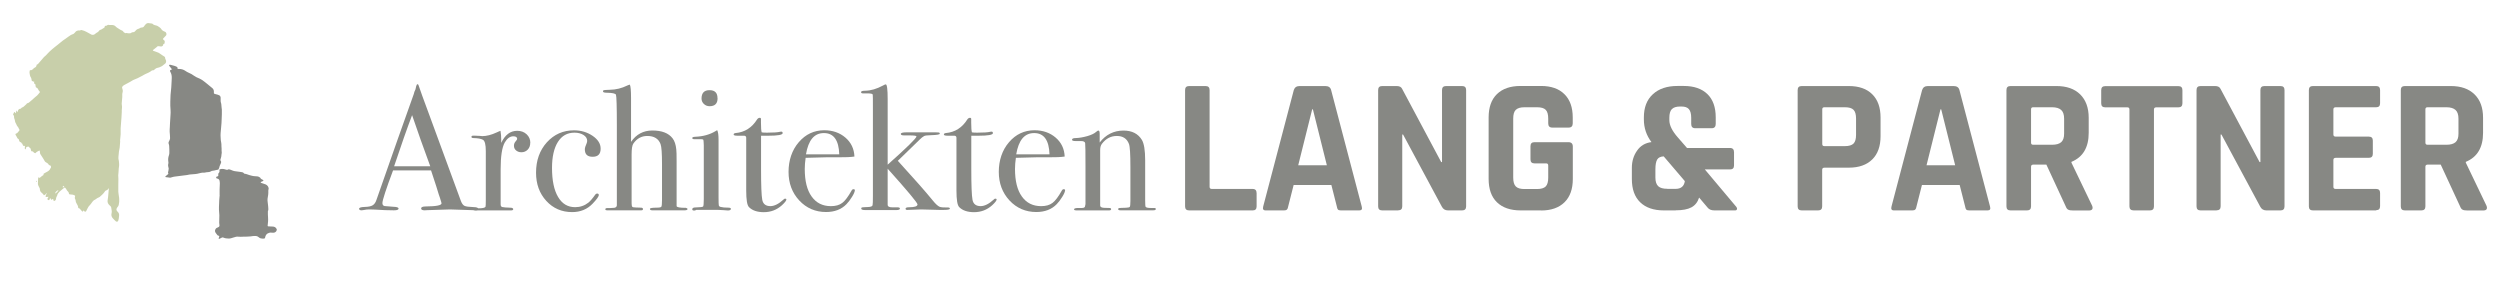<?xml version="1.0" encoding="UTF-8"?>
<svg xmlns="http://www.w3.org/2000/svg" width="310" height="35" version="1.1" viewBox="0 0 310 35">
  <defs>
    <style>
      .cls-1 {
        fill: #c8cfaa;
      }

      .cls-2 {
        fill: #c8cfaa;
      }

      .cls-3 {
        fill: #878884;
      }
    </style>
  </defs>
  <!-- Generator: Adobe Illustrator 28.6.0, SVG Export Plug-In . SVG Version: 1.2.0 Build 709)  -->
  <g>
    <g id="Ebene_1">
      <g>
        <path class="cls-3" d="M27.23,24.2c0-.24,0-.47,0-.71,0-.25.03-.51.03-.76,0-.11-.02-.23-.04-.34-.03-.13-.15-.23-.28-.25-.08,0-.13-.05-.14-.13-.01-.06.07-.13.14-.13.09,0,.15-.09.13-.18-.02-.11,0-.21.09-.29.05-.04.08-.19.06-.25-.04-.09-.01-.16.09-.18.21-.06.42-.04.63.03.12.04.23.09.36,0,.05-.04.17,0,.24.02.22.09.44.19.68.21.2.02.4.05.6.08.16.02.32.03.43.17.02.03.07.06.11.06.19,0,.35.11.53.15.24.07.47.14.73.15.2.01.42,0,.6.15.02.02.05.03.06.05.05.15.19.18.31.25.04.02.06.06.09.09-.03.02-.06.05-.09.07-.07.03-.14.05-.21.09-.08.05-.07.09.01.13.12.05.24.09.36.12.28.07.49.22.56.51.01.05,0,.1-.01.15-.01.08-.04.15-.03.23.02.31-.03.62-.09.93-.03.15,0,.28.01.42.02.17.04.35.06.52,0,.1.02.19.02.29,0,.11.02.22-.05.31,0,0,0,.01,0,.02,0,.27-.01.54.02.81.02.15,0,.31,0,.46,0,.11-.02.22-.03.33,0,.05-.01.11-.02.16-.01.09.02.13.11.13.16,0,.31.02.47.02.24,0,.42.08.53.3.02.04.03.09.02.13-.05.21-.21.34-.44.34-.12,0-.23-.02-.35-.02-.06,0-.11.02-.17.04-.08.03-.17.06-.24.11-.07.06-.13.14-.17.22-.04.08-.06.17-.08.26-.02.09-.09.12-.16.12-.13,0-.27,0-.4-.04-.09-.02-.18-.09-.25-.15-.2-.18-.44-.14-.67-.13-.09,0-.18.03-.28.04-.32.04-.65.03-.97.04-.19,0-.38.03-.57,0-.22-.04-.41.04-.62.1-.2.06-.4.14-.6.13-.21-.01-.44-.02-.65-.12-.11-.05-.22,0-.32.07-.06.04-.13.07-.2.09-.06.02-.07-.03-.06-.08.01-.07.03-.13.06-.19.03-.07,0-.11-.06-.12-.08,0-.15-.04-.19-.11-.09-.15-.24-.26-.27-.45-.01-.08.01-.15.05-.23.07-.15.18-.2.32-.25.19-.07.21-.18.17-.38-.01-.07-.02-.14-.02-.21,0-.3.02-.61.02-.91,0-.23-.05-.47-.05-.7,0-.25,0-.51.02-.76,0-.24.02-.47.04-.71,0-.11.02-.22.03-.32,0,0,0,0,.01,0Z"/>
        <path class="cls-3" d="M21.3,8.56c-.11-.14-.21-.26-.31-.39-.02-.03-.02-.08-.03-.12.05,0,.11-.03.16-.02.16.04.33.08.49.13.11.03.22.08.32.13.08.05.11.14.08.24.04,0,.07.02.11.02.33-.02.64.07.9.26.23.17.49.24.73.38.21.13.4.28.62.39.13.06.26.11.39.17.1.05.2.1.3.17.1.06.19.14.29.21.07.05.13.1.2.16.14.11.29.23.43.35.11.09.23.19.34.28.12.1.19.23.2.39,0,.03,0,.06,0,.09,0,.27,0,.2.24.28.14.04.28.06.41.13.11.05.18.16.19.29.01.12,0,.25,0,.37,0,.06,0,.13.02.19.06.15.07.31.08.47,0,.15.04.3.05.45,0,.07,0,.14,0,.2,0,.13,0,.27,0,.4,0,.18-.01.35-.02.53-.02.36-.02.73-.07,1.09-.03.23-.03.46-.06.69-.03.19,0,.37,0,.55,0,.23.03.47.08.7.03.12.01.26.02.39,0,.1.02.2.02.3,0,.09,0,.18,0,.27,0,.08.02.15.02.23,0,.07-.02.14-.03.22,0,.02-.01.03-.01.05.01.23-.09.43-.14.64,0,.03.02.07.04.09.09.1.07.21.03.31-.05.12-.11.24-.16.37-.02.04-.01.09-.03.14-.03.08-.05.15-.09.23-.01.03-.05.05-.08.06-.09.03-.19.04-.28.06-.11.02-.22.07-.34.07-.11,0-.19.04-.28.09-.12.07-.25.08-.38.09-.1,0-.2.02-.29.04-.04,0-.08.02-.12.02-.31-.04-.59.09-.89.14-.15.03-.3.04-.45.05-.24.03-.49.02-.72.09-.12.03-.25.03-.37.05-.18.02-.37.04-.55.07-.24.03-.47.06-.71.09-.12.02-.23.04-.34.08-.11.04-.21.07-.33.04-.13-.03-.27-.03-.4-.05-.03,0-.06-.03-.09-.05.02-.03.04-.05.06-.08.11-.09.22-.18.32-.27.01-.01,0-.06,0-.08-.04-.04-.04-.07-.03-.13.04-.15.07-.31.08-.46,0-.07-.04-.14-.05-.21-.04-.15-.04-.29.01-.44.02-.07,0-.15-.01-.22-.04-.27-.01-.53.08-.78.04-.1.05-.22.05-.33,0-.27,0-.54-.02-.81,0-.1-.03-.2-.07-.3-.03-.09-.01-.15.02-.23.07-.14.15-.29.16-.44.01-.27-.04-.54-.05-.81,0-.19,0-.37.02-.56,0-.15.01-.3.02-.45.02-.33.04-.66.06-.99.01-.24.04-.48.01-.71-.03-.34-.04-.68-.03-1.02,0-.28.01-.56.03-.84.02-.31.07-.62.09-.93.02-.24.03-.49.04-.73,0-.14.01-.29.02-.43.01-.28-.04-.53-.18-.77-.08-.13-.05-.19.1-.25.05-.02.1-.05.14-.08Z"/>
        <path class="cls-2" d="M4.54,22.42s.04.1-.01.14c-.01.01-.04,0-.07,0,.01-.05.03-.1.04-.14.01,0,.02,0,.04,0Z"/>
        <path class="cls-1" d="M20.46,7.17c.02-.07-.02-.12-.08-.16-.16-.1-.32-.19-.47-.31-.14-.12-.3-.19-.48-.25-.14-.05-.28-.1-.42-.15-.08-.03-.06-.08-.01-.12.14-.11.29-.23.43-.34.05-.04.09-.11.14-.11.12,0,.24,0,.35.03.13.03.3-.06.31-.19,0-.07.03-.12.1-.13.06-.01.08-.05.08-.1,0-.07.02-.15.02-.22,0-.03-.02-.07-.04-.09-.05-.05-.1-.08-.15-.13-.04-.04-.05-.08,0-.13.11-.12.22-.23.33-.35.14-.14.07-.42-.12-.49-.08-.03-.16-.06-.23-.11-.07-.05-.15-.1-.19-.17-.06-.09-.11-.17-.2-.23-.13-.08-.24-.19-.39-.24-.19-.05-.39-.07-.54-.24-.01-.01-.03-.02-.05-.02-.15-.02-.3-.05-.46-.06-.22-.01-.34.16-.46.31-.07.09-.11.19-.23.22-.08.02-.16.02-.24.04-.03,0-.07.02-.1.04-.04.02-.08.07-.12.08-.18.03-.32.12-.44.27-.07.09-.16.18-.31.17-.07,0-.16.03-.21.07-.09.08-.2.07-.3.07-.11,0-.21-.03-.32-.04,0,0-.02,0-.02,0-.07.06-.13,0-.19-.03-.09-.03-.14-.09-.19-.18-.03-.05-.09-.07-.14-.1-.05-.03-.11-.04-.16-.07-.11-.06-.22-.13-.32-.2-.09-.06-.19-.11-.25-.18-.13-.15-.28-.22-.46-.23-.12,0-.25,0-.37,0-.03,0-.06-.02-.09-.02-.04,0-.1,0-.13.02-.07.07-.15.11-.25.1-.07,0-.11.03-.1.1,0,.08-.04.12-.09.15-.12.08-.24.15-.36.22-.04.02-.09.03-.13.04-.03.01-.06.03-.09.06-.06.07-.11.16-.18.2-.13.08-.27.15-.38.26-.09.09-.3.12-.42.06-.2-.11-.4-.22-.6-.33-.19-.11-.39-.18-.6-.23-.07-.02-.12-.02-.18.03-.01.01-.04.02-.06.02-.08,0-.16-.01-.23,0-.12.04-.24.07-.32.19-.06.09-.15.15-.23.23-.02.02-.05.02-.08.03-.08.03-.16.06-.24.1-.12.07-.23.15-.34.23-.11.08-.22.16-.33.24-.21.14-.42.28-.62.46-.22.2-.47.37-.7.56-.21.17-.42.34-.62.53-.18.16-.33.35-.5.52-.07.07-.17.13-.24.21-.17.19-.33.38-.5.58-.09.1-.18.2-.26.3-.01.01-.03.03-.05.02-.08,0-.09.04-.1.1-.02.1-.06.2-.15.26-.1.07-.24.1-.29.24,0,0-.01,0-.02,0-.1.06-.17.15-.31.12-.09-.02-.08.08-.1.16-.04.16.03.31.04.46.02.19.19.32.2.53,0,.08,0,.21.15.22,0,0,0,0,0,0,.03.08.08.09.17,0,0,.08,0,.12,0,.17,0,.07-.02.13.08.16.05.01.1.07.09.16,0,.08.02.18.05.26.02.04.09.04.13.07.03.02.07.05.09.08.09.17.18.35.3.43-.07.09-.14.18-.21.27-.1.14-.23.24-.36.34-.11.08-.21.18-.31.27-.09.08-.17.17-.27.24-.15.11-.26.28-.47.29-.01,0-.03.03-.04.05-.01.02-.01.04-.03.05-.13.12-.26.24-.39.35-.04.03-.1.04-.15.07-.03.02-.07.03-.09.06-.03.07-.07.09-.15.1-.14,0-.25.13-.28.26-.01.05-.04.1-.06.15-.01,0-.02,0-.03,0-.01-.06-.02-.11-.03-.17-.07-.02-.08.01-.09.08,0,.08-.03.16-.05.23-.01,0-.02,0-.03,0-.02-.04-.04-.07-.07-.11-.02-.02-.05-.05-.06-.05-.02,0-.04.04-.06.06-.03.06-.06.12-.09.18-.03.06-.04.12.02.16.06.04.07.1.07.18,0,.11.01.23.07.33.04.07.03.16.05.24.01.05.03.11.05.16.05.1.11.19.15.3.04.08.06.16.14.22.04.02.05.08.08.12.04.07.06.15.11.21.05.06.04.11,0,.16-.08.09-.15.18-.23.27-.03.03-.07.06-.11.07-.14.03-.17.12-.09.23.05.06.08.14.12.21.05.08.08.19.15.22.12.05.13.15.15.25,0,0,0,.02,0,.03.05.06.11.16.16.15.08,0,.09.02.11.07.02.05.02.09.09.09.01,0,.03.02.03.04.02.05.04.11.06.16.02.08.06.11.14.1.13-.01.14,0,.11.14-.01.08-.01.16,0,.23,0,.02.03.05.04.05.02,0,.06-.01.07-.03.02-.02.02-.05.02-.08,0-.11.06-.17.17-.2.17-.04.19-.03.29.11.01.02.02.05.04.05.13.04.1.14.12.24,0,.06.07.17.1.17.13-.02.19.03.25.13.04.05.13.07.2.1.05-.05.1-.11.16-.15.06-.04.13-.07.19-.11.19-.09.21-.13.22.13,0,.11.02.21.09.3.03.04.05.08.08.12.07.11.15.22.22.34.04.06.08.13.12.2.06.11.11.23.23.29.14.08.28.15.35.3,0,.02.03.04.06.05.07.04.14.07.21.1,0,.07,0,.15.01.22-.02.03-.05.05-.06.08-.1.27-.33.39-.57.51-.09.04-.18.1-.26.15-.02.01-.04.04-.03.06.02.12-.05.16-.14.2-.05.02-.08.06-.12.09-.08.06-.15.13-.23.19-.13-.12-.14-.12-.18.05-.02.07-.01.14-.01.21,0,.16-.02.31-.02.47,0,.08.04.17.07.25.06.17.21.31.18.51,0,.02.02.04.02.06.04.21.24.29.36.44.04.05.08.1.12.16.09-.07.23-.08.26-.22,0-.02.05-.02.09-.05-.06.14-.1.24-.14.35-.02.06-.01.13.06.13.09,0,.18-.02.29-.03-.01.03-.02.07-.04.1-.03.05-.07.08-.08.13-.03.08.02.15.11.18.08.03.12-.01.15-.08.01-.03.01-.06.02-.08.01-.03.03-.06.05-.08.02.02.05.05.07.07.02.03.01.06.03.09.01.02.04.04.06.06.02-.02.05-.03.05-.06.01-.06.04-.06.08-.03.02.01.05.02.07.02.05,0,.06.02.05.07-.03.09.04.14.13.12.08-.02.18-.14.18-.22,0-.11.03-.21.08-.3.02-.04.05-.08.06-.12.04-.21.16-.36.3-.5.19-.18.41-.34.62-.51.01,0,.05-.01.06,0,.04.04.09.09.12.14.08.16.17.3.3.41.03.03.04.08.05.12.01.08.03.15.11.17.09.02.19.02.28.03.07,0,.13.02.2.04.04.01.08.05.13.06.07.01.07.04.06.1-.04.13-.06.25.02.38.03.05.05.12.05.17,0,.22.15.36.22.54.03.07.08.12.08.21,0,.14.04.19.17.22.03,0,.06.04.08.07.08.09.15.19.24.27.09.08.1.07.15-.04,0-.02.02-.05.03-.05.02,0,.04.02.06.03.02.02.03.04.04.06.06.08.17.08.23,0,.04-.06.06-.12.09-.18.07-.13.13-.27.21-.39.08-.11.18-.21.27-.31.17-.2.27-.46.54-.55,0,0,0,0,.01-.01.1-.07.19-.14.29-.2.09-.05.2-.07.27-.13.15-.12.28-.26.42-.39.05-.05.1-.11.14-.17.07-.11.14-.23.28-.26.1-.02.17-.08.21-.18.01-.03.04-.06.06-.08.02.04.02.06.02.09-.02.24-.04.47-.06.71-.02.22-.04.44-.08.66-.04.19,0,.37.11.52.07.09.15.17.24.24.07.06.09.14.1.23,0,.03,0,.05.01.07.05.2.07.41.02.61-.05.21,0,.39.12.55.12.15.26.28.4.41.13.12.27.06.32-.09.03-.08.05-.17.06-.26.02-.12.03-.25.04-.37.01-.16-.04-.32-.16-.43-.19-.17-.23-.32-.09-.53.04-.06.1-.12.14-.19.03-.04.05-.09.06-.14.02-.13.05-.26.06-.39,0-.12,0-.25,0-.37,0-.11-.02-.23-.04-.34-.02-.18-.06-.37-.07-.55-.01-.26,0-.52,0-.78,0-.26.01-.53.01-.79,0-.15-.02-.31-.02-.46,0-.21.06-.41.05-.62,0-.15.02-.28.04-.42.04-.25.02-.49-.01-.73-.01-.11-.06-.23-.06-.34,0-.18.02-.35.04-.53.02-.18.02-.36.07-.53.09-.34.06-.68.11-1.02,0-.06-.02-.12-.01-.18.02-.25.06-.49.07-.74.01-.24,0-.49,0-.73.02-.35.05-.7.08-1.05,0-.08.02-.17.02-.25.01-.24.03-.48.04-.72,0-.07,0-.15,0-.22,0-.14.04-.28.03-.42,0-.17-.06-.34-.03-.51.03-.23.04-.45.06-.68,0-.03,0-.06,0-.1,0-.1,0-.2,0-.3.01-.1.04-.2.06-.3.03-.16-.05-.31-.08-.46,0-.04,0-.09.02-.13.11-.19.32-.24.49-.35.16-.1.34-.18.5-.27.12-.07.23-.15.35-.21.19-.09.38-.15.57-.24.2-.1.4-.21.6-.31.11-.06.22-.14.34-.19.26-.12.54-.22.77-.41.04-.03.09-.07.13-.06.14.02.22-.06.31-.15.06-.05.13-.1.2-.13.1-.04.21-.04.31-.08.2-.08.39-.16.54-.31.02-.02.05-.04.08-.06.05-.04.11-.08.16-.13.11-.13.11-.33.03-.47-.04-.07-.08-.15-.05-.24ZM6.84,24c-.01-.16.24-.4.42-.43-.1.18-.23.33-.42.43ZM7.83,23.27s-.08-.09-.07-.1c.04-.05.09-.09.15-.13,0,0,.06.06.06.07-.04.05-.08.1-.14.16Z"/>
      </g>
      <g>
        <path class="cls-3" d="M59.32,25.89c0,.13-.11.19-.33.19-.15,0-.28,0-.4-.02l-2.8-.09-2.8.09c-.1.01-.21.02-.33.02-.29,0-.44-.08-.44-.23,0-.17.2-.25.59-.25,1.29-.01,1.94-.14,1.94-.39,0-.01-.02-.07-.04-.17l-.18-.58-.11-.31c-.13-.46-.45-1.46-.97-3.02h-4.71c-.88,2.35-1.32,3.7-1.32,4.05,0,.21.09.33.26.37.04.01.41.04,1.1.09.43.01.64.09.64.22,0,.15-.19.22-.57.22-.68,0-1.46-.03-2.36-.09-.22-.01-.45-.02-.68-.02s-.46.02-.68.07c-.12.02-.21.04-.29.04-.21,0-.31-.07-.31-.2s.23-.21.69-.22c.46-.01.8-.08,1-.21.21-.13.37-.36.48-.72,1.89-5.42,3.43-9.78,4.61-13.07.03-.17.1-.37.21-.58l.09-.4c.04-.16.1-.24.18-.24.04,0,.08.04.11.13.19.57.62,1.77,1.3,3.59.53,1.43,1.84,5,3.94,10.73.12.33.27.54.45.63.18.09.56.14,1.14.16.38.01.57.08.57.21ZM53.35,20.61c-.24-.66-.64-1.76-1.19-3.28l-1.06-3.05c-.62,1.63-1.36,3.74-2.23,6.34h4.48Z"/>
        <path class="cls-3" d="M65.75,17.71c0,.34-.1.62-.31.84-.21.22-.47.33-.79.33-.26,0-.48-.08-.66-.23-.18-.15-.26-.35-.26-.58,0-.21.07-.38.2-.53.13-.15.2-.25.2-.31,0-.22-.16-.33-.48-.33-.41,0-.76.26-1.06.77-.34.6-.51,1.71-.51,3.33v4.34c0,.18.06.29.19.33.12.04.5.07,1.13.09.16.03.24.09.24.18,0,.1-.1.15-.29.15h-4.28c-.24,0-.35-.04-.35-.13s.1-.13.29-.13h.31c.5,0,.79-.06.88-.18.03-.06.04-.33.04-.82v-6.09c0-.81-.12-1.28-.36-1.41-.24-.13-.63-.2-1.16-.21-.18,0-.26-.05-.26-.15s.07-.15.22-.15h.15c.22,0,.44.01.66.03.22.02.32.03.29.03.54,0,1.15-.15,1.81-.46l.29-.13.18-.07c.06.35.09.71.09,1.06v.44c.47-1,1.13-1.5,1.98-1.5.47,0,.86.14,1.17.43.31.29.46.64.46,1.07Z"/>
        <path class="cls-3" d="M74.48,18.43c0,.68-.33,1.01-.99,1.01s-.97-.31-.97-.93c0-.16.07-.4.22-.73.04-.1.07-.21.07-.31,0-.29-.15-.54-.45-.73-.3-.19-.68-.29-1.13-.29-.88,0-1.56.38-2.05,1.15-.48.76-.73,1.84-.73,3.22,0,1.56.25,2.76.75,3.6.5.85,1.2,1.27,2.12,1.27.62,0,1.17-.19,1.65-.57.22-.18.51-.51.86-1.01.07-.07.14-.11.2-.11.15,0,.22.06.22.18,0,.19-.26.55-.77,1.08-.66.69-1.51,1.04-2.53,1.04-1.29,0-2.36-.46-3.21-1.39-.85-.93-1.27-2.09-1.27-3.5,0-1.51.45-2.77,1.34-3.76.9-.99,2.02-1.49,3.37-1.49.87,0,1.63.23,2.3.68.67.46,1,.98,1,1.59Z"/>
        <path class="cls-3" d="M85.26,25.9c0,.12-.13.18-.37.18h-4.01c-.19,0-.29-.06-.29-.18,0-.1.28-.15.84-.15.34,0,.53-.04.58-.12.05-.08.08-.36.08-.82v-4.46c0-1.33-.06-2.16-.18-2.48-.25-.67-.8-1.01-1.65-1.01-.71,0-1.28.31-1.72.94-.15.21-.22.66-.22,1.36v5.61c0,.4,0,.62.02.68.01.15.07.23.18.25.1.02.42.04.95.05.18,0,.26.06.26.18,0,.1-.07.15-.22.15h-1.96c-1.22-.01-1.9-.01-2.03,0h-.22c-.16,0-.24-.04-.24-.13,0-.1.08-.15.24-.15h.33l.33-.02c.34.01.51-.09.53-.31v-9.91c0-2.35-.04-3.63-.11-3.82-.09-.15-.45-.23-1.08-.24-.35,0-.53-.05-.53-.16,0-.09.04-.15.11-.16.07-.02.32-.03.75-.05.75-.01,1.47-.19,2.16-.53.06-.03.16-.07.31-.11.1.18.15.74.15,1.7v5.4c.65-.94,1.53-1.41,2.64-1.41,1.18,0,2.01.32,2.51.97.25.32.4.78.46,1.37.03.21.04.7.04,1.48v5.55c.01.15.4.22,1.15.22.13.03.2.08.2.15Z"/>
        <path class="cls-3" d="M90.63,25.9c0,.13-.13.2-.37.2.01,0-.16-.01-.53-.04-.44-.03-.81-.04-1.1-.04h-2.29c-.07.06-.16.09-.26.09-.16,0-.24-.05-.24-.16,0-.16.15-.23.44-.23.56-.01.86-.05.91-.12.05-.07.08-.37.08-.91v-6.68c-.01-.37-.03-.58-.05-.65-.02-.07-.11-.1-.28-.1h-.86c-.16,0-.24-.05-.24-.15,0-.09.12-.14.37-.15.97-.04,1.8-.27,2.5-.69l.22-.13c.12.22.17.62.17,1.21,0-.03,0,.04,0,.22v6.86c0,.59.01.93.03,1.03.02.1.1.17.23.2.22.06.54.09.97.09.21,0,.31.06.31.18ZM88.98,12.18c0,.66-.33.99-.99.99-.28,0-.51-.09-.71-.28-.19-.18-.29-.41-.29-.67,0-.69.33-1.04.99-1.04s.99.33.99.99Z"/>
        <path class="cls-3" d="M97.51,24.74c0,.13-.18.37-.55.71-.63.57-1.38.86-2.25.86-.81,0-1.42-.21-1.83-.62-.24-.23-.35-.92-.35-2.07v-6.55c-.01-.15-.1-.23-.24-.24h-.84c-.32,0-.48-.05-.48-.15s.08-.16.24-.18c1.14-.1,2.03-.67,2.67-1.69.09-.13.2-.2.33-.2.1,0,.15.05.15.15v.46c0,.62.03,1.01.09,1.19.13.03.35.04.66.04.81,0,1.34-.04,1.61-.11.06-.01.11-.02.15-.02.12,0,.18.06.18.19,0,.21-.59.32-1.78.32h-.9v4.08c0,2.06.05,3.35.15,3.87.1.52.44.78,1.01.78.48,0,1.03-.27,1.63-.82.06-.07.12-.11.2-.11.1,0,.15.04.15.11Z"/>
        <path class="cls-3" d="M105.99,23.63c0,.15-.11.41-.34.78-.23.37-.46.68-.69.91-.63.65-1.48.97-2.53.97-1.32,0-2.43-.48-3.32-1.43-.89-.96-1.33-2.14-1.33-3.55s.42-2.7,1.27-3.68c.84-.98,1.9-1.48,3.16-1.48,1.04,0,1.92.31,2.62.91.71.61,1.08,1.39,1.12,2.35-.47.07-1.09.1-1.87.09h-1.54c-.1,0-.98.02-2.64.07-.07.48-.11.94-.11,1.38,0,1.48.28,2.62.85,3.41.57.8,1.36,1.2,2.39,1.2.59,0,1.06-.13,1.41-.4.35-.26.73-.77,1.15-1.52.06-.12.14-.18.24-.18.12,0,.18.05.18.15ZM104.07,19.14c-.06-1.76-.69-2.64-1.9-2.64s-1.93.88-2.23,2.64h4.12Z"/>
        <path class="cls-3" d="M117.78,25.88c0,.1-.27.15-.82.15-.43,0-.82,0-1.19-.02-.75-.03-1.26-.04-1.54-.04-.19,0-.48.01-.87.03s-.68.03-.87.03c-.13,0-.2-.05-.2-.15,0-.12.14-.18.42-.18.71,0,1.06-.12,1.06-.35,0-.2-1.23-1.68-3.7-4.43v4.48c.01.22.22.32.63.31h.6c.19,0,.29.05.29.16,0,.12-.16.18-.48.18.03,0,0,0-.11,0h-3.68c-.35,0-.53-.06-.53-.19,0-.08.03-.12.1-.14.07-.02.32-.03.76-.05.35-.01.54-.1.55-.24.03-.1.04-.48.04-1.14v-10.76c0-1.16,0-1.76-.02-1.8-.03-.1-.24-.15-.64-.15h-.57c-.16,0-.24-.05-.24-.16s.17-.17.51-.17c.71-.01,1.44-.23,2.2-.64.18-.1.29-.15.35-.15.16,0,.24.61.24,1.83v8.13c2.38-2.12,3.57-3.29,3.57-3.5,0-.09-.29-.13-.86-.13h-.68c-.26,0-.4-.06-.4-.18,0-.13.23-.2.68-.2h3.09c.53,0,.84,0,.93.02.09.01.13.07.13.15,0,.1-.35.16-1.04.18-.5.01-.8.05-.9.11-.18.1-.35.24-.51.4l-2.75,2.67c2.04,2.24,3.49,3.88,4.34,4.93.35.43.63.68.84.77.16.07.52.1,1.08.09.13,0,.2.06.2.18Z"/>
        <path class="cls-3" d="M123.58,24.74c0,.13-.18.37-.55.71-.63.57-1.38.86-2.25.86-.81,0-1.42-.21-1.83-.62-.24-.23-.35-.92-.35-2.07v-6.55c-.01-.15-.1-.23-.24-.24h-.84c-.32,0-.48-.05-.48-.15s.08-.16.24-.18c1.14-.1,2.03-.67,2.67-1.69.09-.13.2-.2.33-.2.1,0,.15.05.15.15v.46c0,.62.03,1.01.09,1.19.13.03.35.04.66.04.81,0,1.34-.04,1.61-.11.06-.01.11-.02.15-.02.12,0,.18.06.18.19,0,.21-.59.32-1.78.32h-.9v4.08c0,2.06.05,3.35.15,3.87.1.52.44.78,1.01.78.48,0,1.03-.27,1.63-.82.06-.07.12-.11.2-.11.1,0,.15.04.15.11Z"/>
        <path class="cls-3" d="M132.06,23.63c0,.15-.11.41-.34.78-.23.37-.46.68-.69.91-.63.65-1.48.97-2.53.97-1.32,0-2.43-.48-3.32-1.43-.89-.96-1.33-2.14-1.33-3.55s.42-2.7,1.27-3.68c.84-.98,1.9-1.48,3.16-1.48,1.04,0,1.92.31,2.62.91.71.61,1.08,1.39,1.12,2.35-.47.07-1.09.1-1.87.09h-1.54c-.1,0-.98.02-2.64.07-.07.48-.11.94-.11,1.38,0,1.48.28,2.62.85,3.41.57.8,1.36,1.2,2.39,1.2.59,0,1.06-.13,1.41-.4.35-.26.73-.77,1.15-1.52.06-.12.14-.18.24-.18.12,0,.18.05.18.15ZM130.14,19.14c-.06-1.76-.69-2.64-1.9-2.64s-1.93.88-2.23,2.64h4.12Z"/>
        <path class="cls-3" d="M143.32,25.92c0,.11-.11.16-.33.16h-4.05c-.19,0-.29-.05-.29-.15,0-.07.04-.12.12-.13.08-.01.36-.03.85-.04.28-.01.44-.05.48-.12.04-.07.07-.3.07-.71v-4.22c0-1.6-.06-2.55-.18-2.86-.25-.66-.75-.99-1.5-.99s-1.35.32-1.85.97c-.15.19-.22.45-.22.79v6.86c0,.18.16.27.47.29l.67.02c.15,0,.22.05.22.15s-.09.15-.26.15h-4.01c-.22,0-.33-.04-.33-.13s.13-.15.4-.17h.55c.22,0,.35-.05.4-.15l.07-.33v-4.79c0-1.67-.01-2.59-.04-2.77-.03-.18-.21-.26-.55-.26h-.64c-.29,0-.44-.05-.44-.16,0-.14.15-.21.46-.21.44-.01.92-.1,1.43-.24.51-.15.87-.32,1.08-.51.13-.12.23-.18.31-.18.1,0,.15.14.15.42v1.06c.76-.98,1.75-1.48,2.95-1.48,1.06,0,1.82.39,2.29,1.17.26.44.4,1.28.4,2.51v5.02c0,.47.02.73.07.77.09.09.3.13.64.13h.4c.15,0,.22.05.22.14Z"/>
      </g>
      <g>
        <path class="cls-3" d="M155.34,26.09h-7.89c-.34,0-.5-.17-.5-.5v-14.42c0-.34.17-.5.5-.5h2.04c.34,0,.5.17.5.5v12c0,.18.1.26.29.26h5.06c.32,0,.48.18.48.53v1.63c0,.34-.16.5-.48.5Z"/>
        <path class="cls-3" d="M159.23,26.09h-2.3c-.29,0-.38-.17-.29-.5l3.79-14.42c.11-.34.35-.5.72-.5h3.19c.4,0,.64.17.72.5l3.79,14.42c.1.34,0,.5-.29.5h-2.3c-.18,0-.3-.04-.36-.11-.06-.07-.11-.2-.14-.4l-.67-2.64h-4.68l-.67,2.64c-.03.19-.08.32-.16.4s-.19.11-.35.11ZM162.71,13.56l-1.73,6.93h3.55l-1.73-6.93h-.1Z"/>
        <path class="cls-3" d="M173.38,26.09h-1.99c-.34,0-.5-.17-.5-.5v-14.42c0-.34.17-.5.5-.5h1.8c.34,0,.56.11.67.34l4.85,9.09h.1v-8.93c0-.34.17-.5.5-.5h1.99c.34,0,.5.17.5.5v14.42c0,.34-.17.5-.5.5h-1.75c-.35,0-.61-.16-.77-.48l-4.8-8.93h-.1v8.9c0,.34-.17.5-.5.5Z"/>
        <path class="cls-3" d="M191.09,26.09h-2.54c-1.26,0-2.24-.34-2.93-1.01s-1.03-1.64-1.03-2.9v-7.61c0-1.26.34-2.23,1.03-2.9.69-.67,1.66-1.01,2.93-1.01h2.54c1.25,0,2.22.34,2.9,1.02.69.68,1.03,1.64,1.03,2.89v.72c0,.35-.17.53-.5.53h-2.04c-.34,0-.5-.18-.5-.53v-.58c0-.51-.1-.88-.31-1.09-.21-.22-.57-.32-1.08-.32h-1.56c-.5,0-.85.11-1.07.32s-.32.58-.32,1.09v7.32c0,.51.11.88.32,1.09.22.22.57.32,1.07.32h1.56c.51,0,.87-.11,1.08-.32.21-.22.31-.58.31-1.09v-1.51c0-.18-.09-.26-.26-.26h-1.44c-.34,0-.5-.17-.5-.5v-1.63c0-.34.17-.5.5-.5h4.2c.37,0,.55.18.55.55v4.01c0,1.25-.34,2.21-1.03,2.89-.69.68-1.66,1.02-2.9,1.02Z"/>
        <path class="cls-3" d="M207.77,26.09h-1.46c-1.26,0-2.24-.34-2.93-1.01s-1.03-1.63-1.03-2.88v-1.39c0-.8.21-1.51.64-2.12.42-.62,1.02-.97,1.79-1.07-.62-.82-.94-1.75-.94-2.81v-.26c0-1.23.37-2.19,1.12-2.87.74-.68,1.76-1.02,3.04-1.02h.79c1.26,0,2.24.34,2.93,1.01.69.67,1.03,1.63,1.03,2.88v.82c0,.35-.17.53-.5.53h-2.04c-.34,0-.5-.18-.5-.53v-.77c0-.5-.1-.85-.29-1.07-.19-.22-.5-.32-.91-.32h-.19c-.46,0-.8.11-1.01.32-.21.22-.31.57-.31,1.07v.31c0,.62.35,1.34,1.06,2.14l1.13,1.3h5.33c.34,0,.5.18.5.53v1.63c0,.34-.17.5-.5.5h-3.12l3.91,4.65c.08.1.1.19.07.29s-.1.14-.22.14h-2.57c-.38,0-.66-.11-.84-.34l-1.06-1.25c-.18.56-.49.96-.95,1.21-.46.25-1.11.37-1.96.37ZM206.76,23.42h1.01c.67,0,1.06-.32,1.15-.96l-2.62-3.07c-.38.02-.65.14-.8.38-.15.24-.23.65-.23,1.22v1.03c0,.5.12.85.35,1.07.23.22.61.32,1.14.32Z"/>
        <path class="cls-3" d="M225.45,26.09h-2.04c-.34,0-.5-.17-.5-.5v-14.42c0-.34.17-.5.5-.5h5.85c1.25,0,2.22.34,2.9,1.02.69.68,1.03,1.64,1.03,2.89v2.3c0,1.25-.34,2.21-1.03,2.89s-1.66,1.02-2.9,1.02h-3.02c-.19,0-.29.09-.29.26v4.54c0,.34-.17.5-.5.5ZM226.22,18.12h2.54c.51,0,.87-.11,1.08-.32.21-.22.31-.57.31-1.07v-2.02c0-.51-.1-.88-.31-1.09-.21-.22-.57-.32-1.08-.32h-2.54c-.18,0-.26.09-.26.26v4.3c0,.18.09.26.26.26Z"/>
        <path class="cls-3" d="M237.14,26.09h-2.3c-.29,0-.38-.17-.29-.5l3.79-14.42c.11-.34.35-.5.72-.5h3.19c.4,0,.64.17.72.5l3.79,14.42c.1.34,0,.5-.29.5h-2.3c-.18,0-.3-.04-.36-.11-.06-.07-.11-.2-.14-.4l-.67-2.64h-4.68l-.67,2.64c-.03.19-.08.32-.16.4s-.19.11-.35.11ZM240.62,13.56l-1.73,6.93h3.55l-1.73-6.93h-.1Z"/>
        <path class="cls-3" d="M251.34,26.09h-2.04c-.34,0-.5-.17-.5-.5v-14.42c0-.34.17-.5.5-.5h5.71c1.25,0,2.22.34,2.93,1.03.7.69,1.06,1.66,1.06,2.9v1.87c0,1.81-.71,3.01-2.14,3.6v.1l2.57,5.35c.14.38,0,.58-.41.58h-1.94c-.29,0-.5-.03-.62-.1-.13-.06-.23-.2-.31-.41l-2.4-5.18h-1.61c-.19,0-.29.09-.29.26v4.92c0,.34-.17.5-.5.5ZM252.11,17.95h2.35c.51,0,.89-.11,1.13-.32.24-.22.36-.56.36-1.04v-1.87c0-.5-.12-.86-.36-1.08-.24-.22-.62-.34-1.13-.34h-2.35c-.18,0-.26.09-.26.26v4.13c0,.18.09.26.26.26Z"/>
        <path class="cls-3" d="M266.6,26.09h-2.02c-.35,0-.53-.17-.53-.5v-12.02c0-.18-.09-.26-.26-.26h-2.74c-.34,0-.5-.17-.5-.5v-1.63c0-.34.17-.5.5-.5h9.07c.34,0,.5.17.5.5v1.63c0,.34-.17.5-.5.5h-2.74c-.19,0-.29.09-.29.26v12.02c0,.34-.17.5-.5.5Z"/>
        <path class="cls-3" d="M274.86,26.09h-1.99c-.34,0-.5-.17-.5-.5v-14.42c0-.34.17-.5.5-.5h1.8c.34,0,.56.11.67.34l4.85,9.09h.1v-8.93c0-.34.17-.5.5-.5h1.99c.34,0,.5.17.5.5v14.42c0,.34-.17.5-.5.5h-1.75c-.35,0-.61-.16-.77-.48l-4.8-8.93h-.1v8.9c0,.34-.17.5-.5.5Z"/>
        <path class="cls-3" d="M294.65,26.09h-7.85c-.34,0-.5-.17-.5-.5v-14.42c0-.34.17-.5.5-.5h7.85c.32,0,.48.17.48.5v1.63c0,.34-.16.5-.48.5h-5.02c-.19,0-.29.09-.29.26v3.12c0,.18.1.26.29.26h4.1c.34,0,.5.17.5.5v1.63c0,.34-.17.5-.5.5h-4.1c-.19,0-.29.09-.29.26v3.34c0,.18.1.26.29.26h5.02c.32,0,.48.17.48.5v1.63c0,.34-.16.5-.48.5Z"/>
        <path class="cls-3" d="M300.24,26.09h-2.04c-.34,0-.5-.17-.5-.5v-14.42c0-.34.17-.5.5-.5h5.71c1.25,0,2.22.34,2.93,1.03s1.06,1.66,1.06,2.9v1.87c0,1.81-.71,3.01-2.14,3.6v.1l2.57,5.35c.14.38,0,.58-.41.58h-1.94c-.29,0-.5-.03-.62-.1-.13-.06-.23-.2-.31-.41l-2.4-5.18h-1.61c-.19,0-.29.09-.29.26v4.92c0,.34-.17.5-.5.5ZM301.01,17.95h2.35c.51,0,.89-.11,1.13-.32.24-.22.36-.56.36-1.04v-1.87c0-.5-.12-.86-.36-1.08-.24-.22-.62-.34-1.13-.34h-2.35c-.18,0-.26.09-.26.26v4.13c0,.18.09.26.26.26Z"/>
      </g>
    </g>
  </g>
</svg>